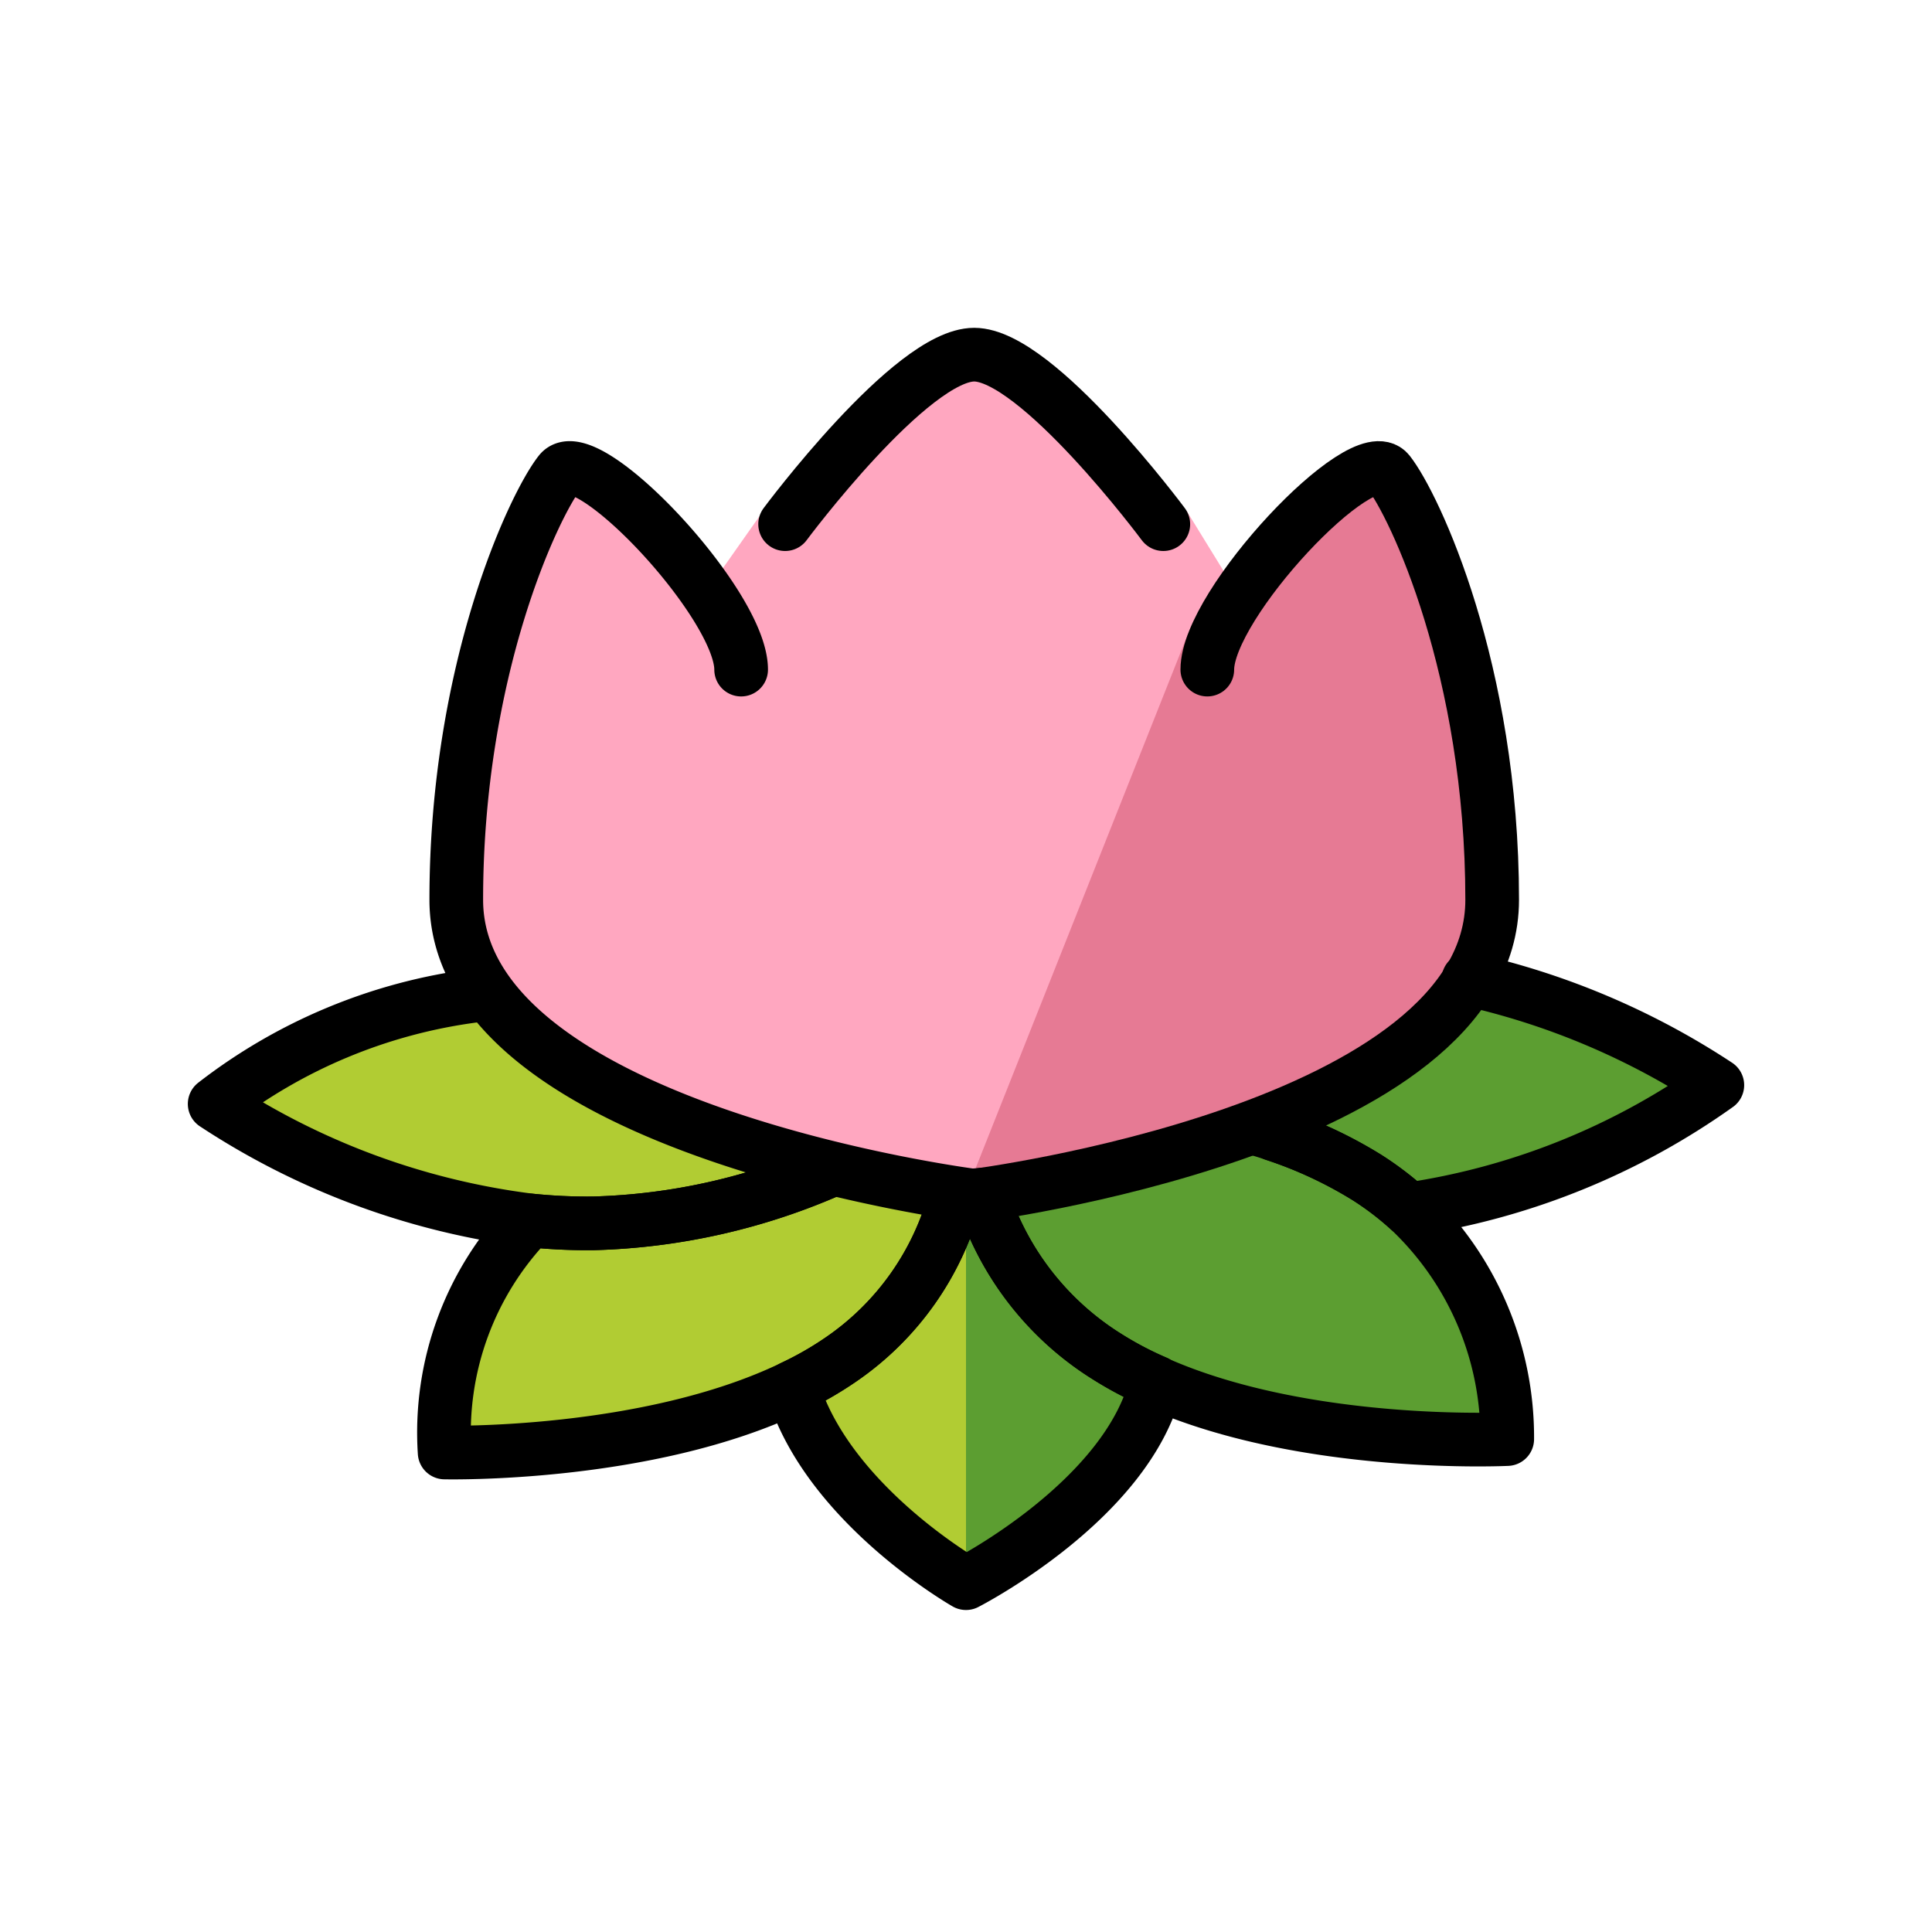 <?xml version="1.0" encoding="utf-8"?>
<!-- Generator: www.svgicons.com -->
<svg xmlns="http://www.w3.org/2000/svg" width="800" height="800" viewBox="0 0 72 72">
<defs><path id="openmojiLotus0" d="m8.661 40.827l5.837-3.226l2.534-.461l11.06 4.071l9.37 1.075l8.985-1.69l10.061-3.763l6.912 3.302l-4.684 3.149l-6.298 1.69l2.841 3.763l.893 4.896l-7.958-.441l-5.223-1.383l-3.072 5.069l-3.392 2.423l-5.056-4.343l-2.15-3.302l-4.455 1.843l-7.757.845l-.718-4.878l2.331-3.187l-6.989-2.995z"/></defs><g fill="#b1cc33"><use href="#openmojiLotus0"/><use href="#openmojiLotus0"/></g><path fill="#5c9e31" d="m38.466 44.194l6.336-1.769l5.901-1.989l4.045-4.052l5.747 2.284l2.947 1.989l-3.095 2.063l-6.262 1.916l-.884 1.178l2.579 4.568l.392 3.25l-6.728-.524l-6.452-1.3l-.768 2.258L36 59V45z"/><path fill="#ffa7c0" d="m17.004 33.533l.919-8.227l2.941-7.705l1.837.563l3.976 3.384l1.789-2.541l4.274-4.376l3.566-1.932l5.749 4.082l2.175 2.273l1.506 2.447l3.516-2.723l2.497-1.177l3.43 9.856l.242 8.448l-4.718 4.531l-8.407 2.995l-5.08.692l-5.201-.077l-6.835-2.151l-5.987-3.609z"/><path fill="#e67a94" d="m44.271 23.625l4.34-4.799l2.625-1.206l2.582 4.685l1.783 9.37l-.233 5.535l-6.039 3.912l-8.362 2.499l-4.796.39z"/><g fill="none" stroke="#000" stroke-linecap="round" stroke-width="2"><path stroke-linejoin="round" d="M31.037 43.57a23.539 23.539 0 0 1-8.907 2.02a20.63 20.63 0 0 1-2.38-.11A27.592 27.592 0 0 1 8 41.14a20.018 20.018 0 0 1 9.698-4.035"/><path stroke-linejoin="round" d="M35.609 44.593a10.596 10.596 0 0 1-4.279 6.077c-.571.392-1.173.736-1.8 1.03c-5.42 2.61-12.96 2.43-12.96 2.43a11.359 11.359 0 0 1 3.18-8.65c.79.083 1.585.12 2.38.11a23.539 23.539 0 0 0 8.907-2.02"/><path stroke-linejoin="round" d="M36.59 44.524a10.994 10.994 0 0 0 4.64 6.016c.593.376 1.215.704 1.86.98v.01C42.05 55.91 36 59 36 59s-5.18-2.95-6.47-7.3a12.723 12.723 0 0 0 1.8-1.03a10.596 10.596 0 0 0 4.276-6.07z"/><path stroke-linejoin="round" d="M36.781 45.07a10.945 10.945 0 0 0 4.449 5.47c.593.376 1.215.704 1.86.98v.01c5.57 2.47 13.08 2.1 13.08 2.1a11.65 11.65 0 0 0-3.67-8.56a11.42 11.42 0 0 0-1.56-1.19a15.85 15.85 0 0 0-3.447-1.603"/><path stroke-linejoin="round" d="M54.723 36.5c3.306.74 6.45 2.075 9.277 3.94a26.485 26.485 0 0 1-11.5 4.63a11.42 11.42 0 0 0-1.56-1.19a16.418 16.418 0 0 0-3.949-1.766m-10.685 2.449s-19.302-2.45-19.302-11.03s2.895-14.706 3.86-15.932s6.756 4.902 6.756 7.353"/><path stroke-linejoin="round" d="M44.993 24.954c0-2.45 5.79-8.579 6.756-7.353s3.86 7.353 3.86 15.932s-19.303 11.03-19.303 11.03"/><path stroke-miterlimit="10" d="M43.353 19.534s-4.698-6.317-7.047-6.317s-7.047 6.317-7.047 6.317"/></g>
</svg>